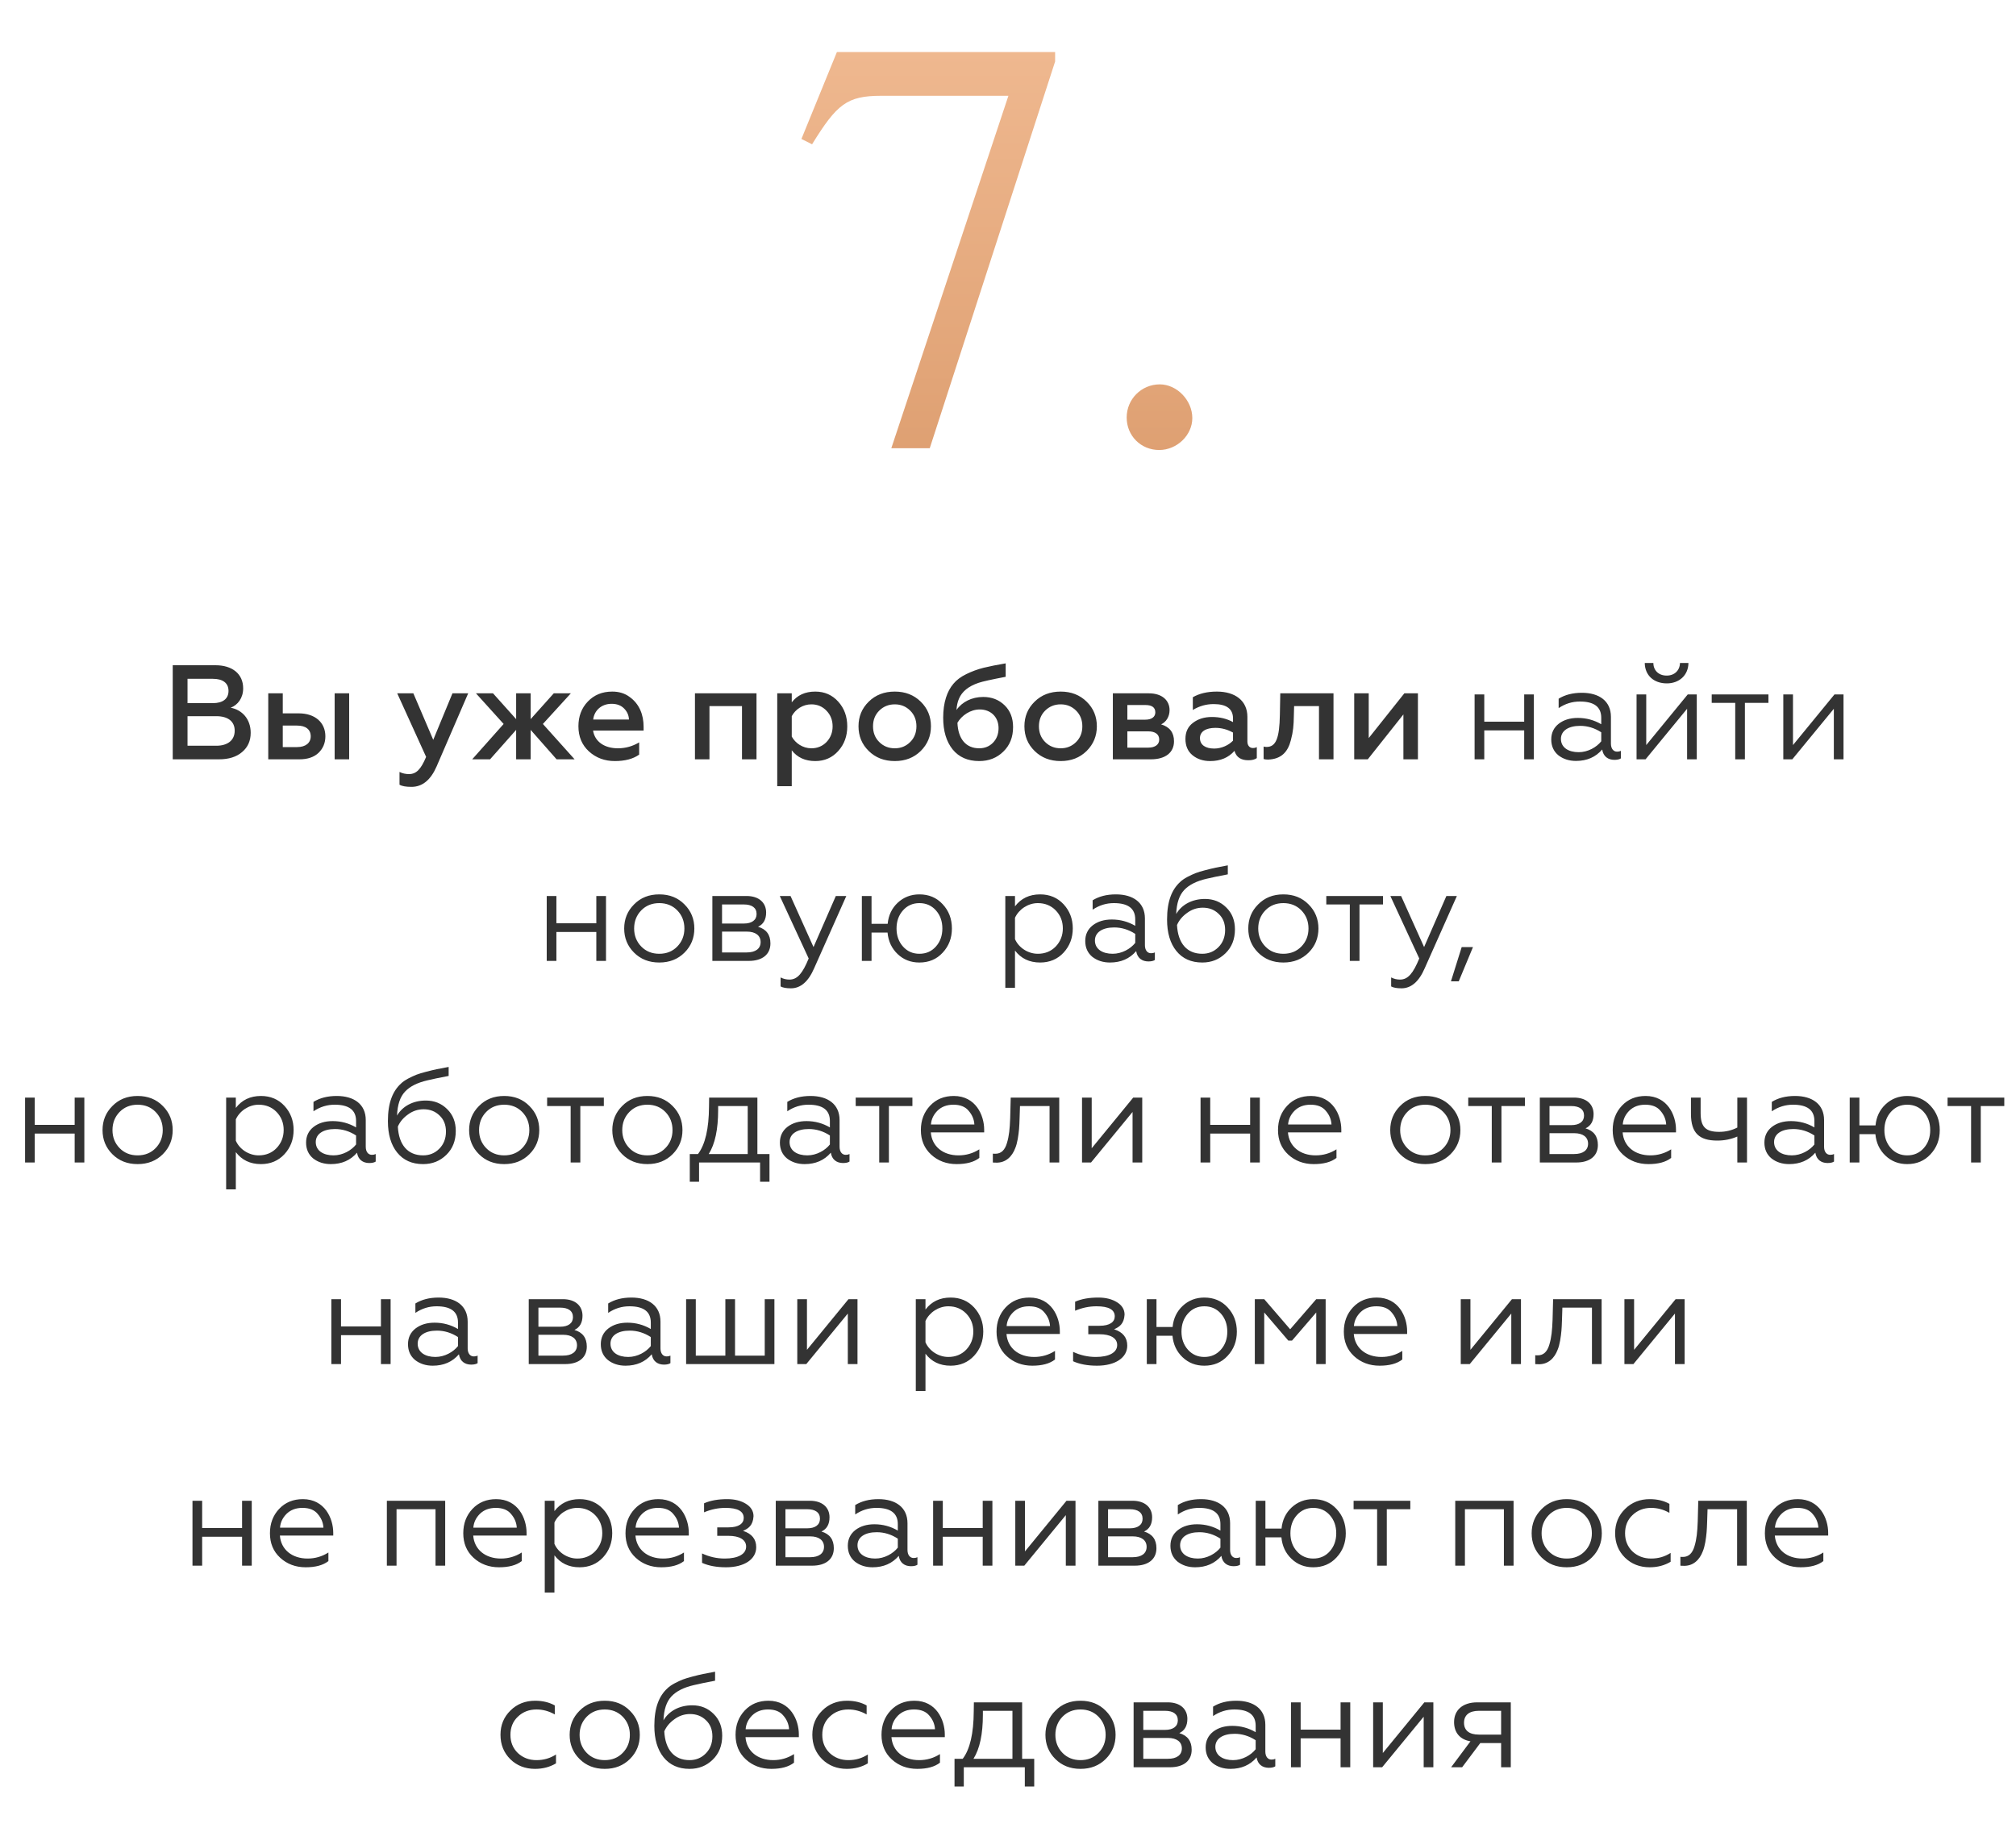 <?xml version="1.0" encoding="UTF-8"?> <svg xmlns="http://www.w3.org/2000/svg" width="300" height="272" viewBox="0 0 300 272" fill="none"> <path d="M32.585 113C34.045 113 35.185 112.64 36.025 111.92C36.885 111.2 37.305 110.24 37.305 109.06C37.305 107 36.025 105.64 34.325 105.32C35.385 104.92 36.185 103.88 36.185 102.44C36.185 100.28 34.565 99 32.065 99H25.705V113H32.585ZM27.905 106.58H32.185C33.925 106.58 34.925 107.36 34.925 108.74C34.925 110.16 33.885 110.98 32.185 110.98H27.905V106.58ZM27.905 101.02H31.685C33.145 101.02 34.005 101.64 34.005 102.82C34.005 104 33.145 104.64 31.685 104.64H27.905V101.02ZM51.959 113V103.18H49.799V113H51.959ZM44.559 113C45.779 113 46.719 112.68 47.399 112.04C48.079 111.38 48.419 110.56 48.419 109.58C48.419 107.5 46.859 106.16 44.459 106.16H42.079V103.18H39.919V113H44.559ZM42.079 107.98H44.219C45.499 107.98 46.239 108.56 46.239 109.58C46.239 110.56 45.479 111.18 44.219 111.18H42.079V107.98ZM61.231 117.1C62.851 117.1 64.091 116.08 64.971 114.06L69.671 103.18H67.331L64.471 110.1L61.511 103.18H59.111L63.411 112.64C62.671 114.4 61.991 115.2 60.871 115.2C60.371 115.2 59.891 115.1 59.451 114.88V116.78C59.831 117 60.411 117.1 61.231 117.1ZM72.927 113L76.807 108.62V113H78.967V108.62L82.827 113H85.507L80.787 107.74L84.947 103.18H82.407L78.967 107.02V103.18H76.807V107.02L73.367 103.18H70.827L74.947 107.74L70.267 113H72.927ZM86.074 108.08C86.074 109.62 86.594 110.86 87.634 111.82C88.694 112.78 89.974 113.26 91.494 113.26C93.014 113.26 94.214 112.94 95.114 112.3V110.48C94.134 111.06 93.094 111.36 91.954 111.36C89.954 111.36 88.514 110.38 88.254 108.72H95.774V108.16C95.774 106.38 95.154 104.76 93.694 103.72C92.974 103.18 92.114 102.92 91.114 102.92C89.614 102.92 88.414 103.42 87.474 104.4C86.534 105.38 86.074 106.62 86.074 108.08ZM88.274 107.08C88.414 105.8 89.434 104.74 91.014 104.74C91.814 104.74 92.434 104.98 92.894 105.46C93.354 105.94 93.574 106.48 93.594 107.08H88.274ZM105.575 113V105.08H110.415V113H112.575V103.18H103.415V113H105.575ZM121.321 102.92C119.801 102.92 118.641 103.46 117.821 104.52V103.18H115.661V117H117.821V111.66C118.641 112.72 119.801 113.26 121.321 113.26C122.701 113.26 123.841 112.76 124.741 111.76C125.641 110.76 126.081 109.54 126.081 108.1C126.081 106.64 125.641 105.42 124.741 104.42C123.841 103.42 122.701 102.92 121.321 102.92ZM120.741 104.82C121.641 104.82 122.401 105.14 123.001 105.78C123.601 106.4 123.901 107.18 123.901 108.1C123.901 109 123.601 109.78 123.001 110.42C122.401 111.04 121.641 111.36 120.741 111.36C119.461 111.36 118.361 110.6 117.821 109.62V106.58C118.361 105.56 119.461 104.82 120.741 104.82ZM133.154 111.36C132.214 111.36 131.454 111.04 130.834 110.42C130.214 109.8 129.914 109.02 129.914 108.08C129.914 107.16 130.214 106.38 130.834 105.76C131.454 105.14 132.234 104.82 133.154 104.82C134.074 104.82 134.834 105.14 135.454 105.76C136.074 106.38 136.374 107.16 136.374 108.08C136.374 109.02 136.074 109.8 135.454 110.42C134.834 111.04 134.074 111.36 133.154 111.36ZM133.154 113.26C134.714 113.26 135.994 112.76 137.014 111.76C138.034 110.74 138.534 109.52 138.534 108.08C138.534 106.64 138.034 105.42 137.014 104.42C135.994 103.42 134.714 102.92 133.154 102.92C131.574 102.92 130.294 103.42 129.274 104.42C128.254 105.42 127.754 106.64 127.754 108.08C127.754 109.54 128.254 110.76 129.274 111.76C130.294 112.76 131.574 113.26 133.154 113.26ZM145.715 113.26C147.135 113.26 148.335 112.8 149.295 111.86C150.275 110.92 150.755 109.7 150.755 108.2C150.755 106.86 150.335 105.78 149.495 104.96C148.655 104.14 147.595 103.72 146.315 103.72C144.615 103.72 143.155 104.46 142.335 105.66C142.375 105.02 142.495 104.46 142.695 104C143.155 102.9 144.135 102.12 145.615 101.62C146.195 101.42 147.555 101.12 149.655 100.72V98.72C148.355 98.94 147.255 99.16 146.355 99.38C145.475 99.6 144.615 99.92 143.795 100.32C142.975 100.72 142.335 101.2 141.875 101.76C140.935 102.86 140.355 104.54 140.355 106.8C140.355 108.78 140.815 110.34 141.755 111.52C142.695 112.68 144.015 113.26 145.715 113.26ZM145.715 111.36C143.735 111.36 142.575 109.96 142.475 107.56C143.115 106.46 144.415 105.58 145.795 105.58C147.415 105.58 148.595 106.68 148.595 108.36C148.595 109.24 148.315 109.96 147.775 110.52C147.235 111.08 146.535 111.36 145.715 111.36ZM157.842 111.36C156.902 111.36 156.142 111.04 155.522 110.42C154.902 109.8 154.602 109.02 154.602 108.08C154.602 107.16 154.902 106.38 155.522 105.76C156.142 105.14 156.922 104.82 157.842 104.82C158.762 104.82 159.522 105.14 160.142 105.76C160.762 106.38 161.062 107.16 161.062 108.08C161.062 109.02 160.762 109.8 160.142 110.42C159.522 111.04 158.762 111.36 157.842 111.36ZM157.842 113.26C159.402 113.26 160.682 112.76 161.702 111.76C162.722 110.74 163.222 109.52 163.222 108.08C163.222 106.64 162.722 105.42 161.702 104.42C160.682 103.42 159.402 102.92 157.842 102.92C156.262 102.92 154.982 103.42 153.962 104.42C152.942 105.42 152.442 106.64 152.442 108.08C152.442 109.54 152.942 110.76 153.962 111.76C154.982 112.76 156.262 113.26 157.842 113.26ZM171.263 113C173.443 113 174.703 111.98 174.703 110.32C174.703 109.02 174.062 108.18 172.783 107.8C173.523 107.46 174.043 106.66 174.043 105.68C174.043 104.24 172.943 103.18 170.963 103.18H165.603V113H171.263ZM167.763 108.84H170.883C171.903 108.84 172.503 109.28 172.503 110.06C172.503 110.8 171.903 111.26 170.883 111.26H167.763V108.84ZM167.763 104.92H170.443C171.423 104.92 171.923 105.28 171.923 106.02C171.923 106.68 171.383 107.1 170.443 107.1H167.763V104.92ZM186.444 111.32C185.964 111.32 185.624 110.96 185.624 110.34V106.68C185.624 104.28 183.804 102.92 181.084 102.92C179.664 102.92 178.484 103.2 177.504 103.76V105.66C178.444 105.08 179.484 104.78 180.604 104.78C182.524 104.78 183.484 105.5 183.484 106.92V107.46C182.584 106.96 181.524 106.7 180.344 106.7C179.244 106.7 178.304 106.98 177.544 107.56C176.784 108.12 176.404 108.92 176.404 109.96C176.404 110.98 176.744 111.8 177.444 112.38C178.144 112.96 179.024 113.26 180.084 113.26C181.604 113.26 182.804 112.76 183.704 111.74C183.964 112.68 184.664 113.14 185.764 113.14C186.304 113.14 186.724 113.04 187.024 112.82V111.18C186.844 111.28 186.664 111.32 186.444 111.32ZM183.484 110.22C182.864 110.88 181.804 111.4 180.684 111.4C179.424 111.4 178.564 110.88 178.564 109.84C178.564 108.88 179.424 108.32 180.864 108.32C181.784 108.32 182.664 108.56 183.484 109.02V110.22ZM196.277 105.08V113H198.437V103.18H190.517L190.457 106.38C190.397 109.8 189.897 111.16 188.477 111.16C188.337 111.16 188.177 111.14 188.037 111.1V112.96C188.237 113.02 188.457 113.04 188.717 113.04C190.697 112.96 191.657 111.88 192.097 110.14C192.437 108.88 192.517 107.94 192.537 106.5L192.577 105.08H196.277ZM203.54 113L208.84 106.32V113H211V103.18H208.98L203.68 109.84V103.18H201.52V113H203.54ZM220.874 113V108.7H226.814V113H228.254V103.34H226.814V107.4H220.874V103.34H219.434V113H220.874ZM234.921 111.94C233.421 111.94 232.281 111.26 232.281 109.96C232.281 108.76 233.381 108.02 235.141 108.02C236.241 108.02 237.301 108.34 238.281 108.98V110.32C237.581 111.2 236.301 111.94 234.921 111.94ZM234.521 113.24C236.141 113.24 237.441 112.68 238.421 111.54C238.581 112.58 239.301 113.08 240.241 113.08C240.681 113.08 241.001 113 241.201 112.86V111.74C241.041 111.82 240.861 111.86 240.641 111.86C240.081 111.86 239.721 111.4 239.721 110.66V106.68C239.721 104.34 237.981 103.1 235.401 103.1C234.021 103.1 232.881 103.4 231.941 103.98V105.38C232.921 104.72 233.961 104.4 235.101 104.4C237.221 104.4 238.281 105.2 238.281 106.82V107.78C237.221 107.16 236.061 106.84 234.801 106.84C233.661 106.84 232.721 107.12 231.961 107.7C231.221 108.28 230.841 109.06 230.841 110.04C230.841 111.04 231.201 111.82 231.901 112.4C232.621 112.96 233.501 113.24 234.521 113.24ZM244.876 113L251.056 105.48V113H252.496V103.34H251.156L244.976 110.88V103.34H243.536V113H244.876ZM248.036 101.7C249.876 101.7 251.236 100.5 251.256 98.66H249.996C249.976 99.76 249.196 100.54 248.016 100.54C246.816 100.54 246.036 99.76 246.036 98.66H244.756C244.776 100.5 246.096 101.7 248.036 101.7ZM259.659 113V104.6H263.159V103.34H254.719V104.6H258.219V113H259.659ZM266.712 113L272.892 105.48V113H274.332V103.34H272.992L266.812 110.88V103.34H265.372V113H266.712ZM82.798 143V138.7H88.738V143H90.178V133.34H88.738V137.4H82.798V133.34H81.358V143H82.798ZM94.345 134.6C93.365 135.58 92.885 136.78 92.885 138.18C92.885 139.58 93.365 140.78 94.345 141.76C95.325 142.74 96.565 143.24 98.105 143.24C99.645 143.24 100.885 142.74 101.865 141.76C102.845 140.78 103.325 139.58 103.325 138.18C103.325 136.78 102.845 135.58 101.865 134.6C100.885 133.6 99.645 133.1 98.105 133.1C96.565 133.1 95.325 133.6 94.345 134.6ZM101.845 138.18C101.845 139.24 101.485 140.14 100.785 140.86C100.085 141.58 99.185 141.94 98.105 141.94C97.025 141.94 96.125 141.58 95.425 140.86C94.725 140.14 94.365 139.24 94.365 138.18C94.365 137.1 94.725 136.2 95.425 135.48C96.125 134.76 97.025 134.4 98.105 134.4C99.185 134.4 100.085 134.76 100.785 135.48C101.485 136.2 101.845 137.1 101.845 138.18ZM111.427 143C113.487 143 114.647 142 114.647 140.4C114.647 139.1 114.027 138.28 112.807 137.92C113.607 137.54 114.007 136.84 114.007 135.8C114.007 134.34 112.947 133.34 111.087 133.34H106.007V143H111.427ZM107.447 138.64H111.127C112.427 138.64 113.187 139.22 113.187 140.2C113.187 141.18 112.427 141.74 111.127 141.74H107.447V138.64ZM107.447 134.6H110.687C111.887 134.6 112.587 135.08 112.587 136.02C112.587 136.92 111.887 137.44 110.687 137.44H107.447V134.6ZM117.699 147.08C119.139 147.08 120.299 146.08 121.159 144.08L125.939 133.34H124.379L121.059 140.94L117.639 133.34H116.039L120.339 142.64C119.439 144.82 118.679 145.78 117.479 145.78C117.019 145.78 116.579 145.68 116.159 145.46V146.8C116.479 146.98 116.999 147.08 117.699 147.08ZM136.813 143.24C138.213 143.24 139.373 142.76 140.273 141.78C141.193 140.8 141.653 139.6 141.653 138.18C141.653 136.74 141.193 135.54 140.273 134.56C139.373 133.58 138.213 133.1 136.813 133.1C135.553 133.1 134.473 133.52 133.593 134.34C132.713 135.16 132.213 136.22 132.093 137.48H129.693V133.34H128.253V143H129.693V138.78H132.073C132.193 140.08 132.693 141.14 133.573 141.98C134.453 142.82 135.533 143.24 136.813 143.24ZM136.813 141.94C135.833 141.94 135.013 141.58 134.373 140.86C133.733 140.14 133.413 139.24 133.413 138.18C133.413 137.1 133.733 136.2 134.373 135.48C135.013 134.76 135.833 134.4 136.813 134.4C137.813 134.4 138.633 134.76 139.273 135.48C139.913 136.2 140.233 137.1 140.233 138.18C140.233 139.24 139.913 140.14 139.273 140.86C138.633 141.58 137.813 141.94 136.813 141.94ZM151.04 141.46C151.94 142.64 153.18 143.24 154.78 143.24C156.2 143.24 157.38 142.74 158.28 141.76C159.18 140.78 159.64 139.58 159.64 138.16C159.64 136.76 159.18 135.56 158.28 134.58C157.38 133.6 156.2 133.1 154.78 133.1C153.18 133.1 151.94 133.7 151.04 134.88V133.34H149.6V147H151.04V141.46ZM151.04 136.58C151.62 135.32 152.98 134.4 154.44 134.4C155.5 134.4 156.4 134.76 157.1 135.48C157.8 136.2 158.16 137.1 158.16 138.16C158.16 139.22 157.8 140.12 157.1 140.86C156.4 141.58 155.5 141.94 154.44 141.94C152.98 141.94 151.6 141.04 151.04 139.76V136.58ZM165.575 141.94C164.075 141.94 162.935 141.26 162.935 139.96C162.935 138.76 164.035 138.02 165.795 138.02C166.895 138.02 167.955 138.34 168.935 138.98V140.32C168.235 141.2 166.955 141.94 165.575 141.94ZM165.175 143.24C166.795 143.24 168.095 142.68 169.075 141.54C169.235 142.58 169.955 143.08 170.895 143.08C171.335 143.08 171.655 143 171.855 142.86V141.74C171.695 141.82 171.515 141.86 171.295 141.86C170.735 141.86 170.375 141.4 170.375 140.66V136.68C170.375 134.34 168.635 133.1 166.055 133.1C164.675 133.1 163.535 133.4 162.595 133.98V135.38C163.575 134.72 164.615 134.4 165.755 134.4C167.875 134.4 168.935 135.2 168.935 136.82V137.78C167.875 137.16 166.715 136.84 165.455 136.84C164.315 136.84 163.375 137.12 162.615 137.7C161.875 138.28 161.495 139.06 161.495 140.04C161.495 141.04 161.855 141.82 162.555 142.4C163.275 142.96 164.155 143.24 165.175 143.24ZM178.91 143.24C180.29 143.24 181.43 142.78 182.37 141.86C183.31 140.94 183.77 139.76 183.77 138.3C183.77 136.98 183.35 135.9 182.49 135.06C181.63 134.2 180.57 133.78 179.31 133.78C177.39 133.78 175.83 134.64 175.03 136.02C175.09 134.4 175.49 133.22 176.23 132.44C176.97 131.66 178.07 131.12 179.53 130.78C180.27 130.6 181.33 130.38 182.71 130.12V128.78C181.99 128.92 181.39 129.02 180.93 129.12C180.47 129.22 179.95 129.34 179.35 129.5C178.77 129.64 178.29 129.8 177.91 129.94C177.17 130.24 176.15 130.72 175.61 131.26C174.39 132.38 173.67 134.1 173.67 136.84C173.67 138.82 174.13 140.38 175.05 141.52C175.97 142.66 177.25 143.24 178.91 143.24ZM178.91 141.94C176.61 141.94 175.29 140.36 175.15 137.66C175.45 136.96 175.95 136.36 176.65 135.86C177.35 135.34 178.13 135.08 178.99 135.08C179.93 135.08 180.71 135.38 181.35 136C181.99 136.6 182.31 137.4 182.31 138.4C182.31 139.44 181.97 140.3 181.31 140.96C180.65 141.62 179.85 141.94 178.91 141.94ZM187.216 134.6C186.236 135.58 185.756 136.78 185.756 138.18C185.756 139.58 186.236 140.78 187.216 141.76C188.196 142.74 189.436 143.24 190.976 143.24C192.516 143.24 193.756 142.74 194.736 141.76C195.716 140.78 196.196 139.58 196.196 138.18C196.196 136.78 195.716 135.58 194.736 134.6C193.756 133.6 192.516 133.1 190.976 133.1C189.436 133.1 188.196 133.6 187.216 134.6ZM194.716 138.18C194.716 139.24 194.356 140.14 193.656 140.86C192.956 141.58 192.056 141.94 190.976 141.94C189.896 141.94 188.996 141.58 188.296 140.86C187.596 140.14 187.236 139.24 187.236 138.18C187.236 137.1 187.596 136.2 188.296 135.48C188.996 134.76 189.896 134.4 190.976 134.4C192.056 134.4 192.956 134.76 193.656 135.48C194.356 136.2 194.716 137.1 194.716 138.18ZM202.306 143V134.6H205.806V133.34H197.366V134.6H200.866V143H202.306ZM208.558 147.08C209.998 147.08 211.158 146.08 212.018 144.08L216.798 133.34H215.238L211.918 140.94L208.498 133.34H206.898L211.198 142.64C210.298 144.82 209.538 145.78 208.338 145.78C207.878 145.78 207.438 145.68 207.018 145.46V146.8C207.338 146.98 207.858 147.08 208.558 147.08ZM217.075 146.04L219.195 140.94H217.515L215.915 146.04H217.075ZM5.171 173V168.7H11.111V173H12.551V163.34H11.111V167.4H5.171V163.34H3.731V173H5.171ZM16.718 164.6C15.738 165.58 15.258 166.78 15.258 168.18C15.258 169.58 15.738 170.78 16.718 171.76C17.698 172.74 18.938 173.24 20.478 173.24C22.018 173.24 23.258 172.74 24.238 171.76C25.218 170.78 25.698 169.58 25.698 168.18C25.698 166.78 25.218 165.58 24.238 164.6C23.258 163.6 22.018 163.1 20.478 163.1C18.938 163.1 17.698 163.6 16.718 164.6ZM24.218 168.18C24.218 169.24 23.858 170.14 23.158 170.86C22.458 171.58 21.558 171.94 20.478 171.94C19.398 171.94 18.498 171.58 17.798 170.86C17.098 170.14 16.738 169.24 16.738 168.18C16.738 167.1 17.098 166.2 17.798 165.48C18.498 164.76 19.398 164.4 20.478 164.4C21.558 164.4 22.458 164.76 23.158 165.48C23.858 166.2 24.218 167.1 24.218 168.18ZM35.093 171.46C35.993 172.64 37.233 173.24 38.833 173.24C40.253 173.24 41.433 172.74 42.333 171.76C43.233 170.78 43.693 169.58 43.693 168.16C43.693 166.76 43.233 165.56 42.333 164.58C41.433 163.6 40.253 163.1 38.833 163.1C37.233 163.1 35.993 163.7 35.093 164.88V163.34H33.653V177H35.093V171.46ZM35.093 166.58C35.673 165.32 37.033 164.4 38.493 164.4C39.553 164.4 40.453 164.76 41.153 165.48C41.853 166.2 42.213 167.1 42.213 168.16C42.213 169.22 41.853 170.12 41.153 170.86C40.453 171.58 39.553 171.94 38.493 171.94C37.033 171.94 35.653 171.04 35.093 169.76V166.58ZM49.628 171.94C48.128 171.94 46.988 171.26 46.988 169.96C46.988 168.76 48.088 168.02 49.848 168.02C50.948 168.02 52.008 168.34 52.988 168.98V170.32C52.288 171.2 51.008 171.94 49.628 171.94ZM49.228 173.24C50.848 173.24 52.148 172.68 53.128 171.54C53.288 172.58 54.008 173.08 54.948 173.08C55.388 173.08 55.708 173 55.908 172.86V171.74C55.748 171.82 55.568 171.86 55.348 171.86C54.788 171.86 54.428 171.4 54.428 170.66V166.68C54.428 164.34 52.688 163.1 50.108 163.1C48.728 163.1 47.588 163.4 46.648 163.98V165.38C47.628 164.72 48.668 164.4 49.808 164.4C51.928 164.4 52.988 165.2 52.988 166.82V167.78C51.928 167.16 50.768 166.84 49.508 166.84C48.368 166.84 47.428 167.12 46.668 167.7C45.928 168.28 45.548 169.06 45.548 170.04C45.548 171.04 45.908 171.82 46.608 172.4C47.328 172.96 48.208 173.24 49.228 173.24ZM62.963 173.24C64.343 173.24 65.483 172.78 66.423 171.86C67.363 170.94 67.823 169.76 67.823 168.3C67.823 166.98 67.403 165.9 66.543 165.06C65.683 164.2 64.623 163.78 63.363 163.78C61.443 163.78 59.883 164.64 59.083 166.02C59.143 164.4 59.543 163.22 60.283 162.44C61.023 161.66 62.123 161.12 63.583 160.78C64.323 160.6 65.383 160.38 66.763 160.12V158.78C66.043 158.92 65.443 159.02 64.983 159.12C64.523 159.22 64.003 159.34 63.403 159.5C62.823 159.64 62.343 159.8 61.963 159.94C61.223 160.24 60.203 160.72 59.663 161.26C58.443 162.38 57.723 164.1 57.723 166.84C57.723 168.82 58.183 170.38 59.103 171.52C60.023 172.66 61.303 173.24 62.963 173.24ZM62.963 171.94C60.663 171.94 59.343 170.36 59.203 167.66C59.503 166.96 60.003 166.36 60.703 165.86C61.403 165.34 62.183 165.08 63.043 165.08C63.983 165.08 64.763 165.38 65.403 166C66.043 166.6 66.363 167.4 66.363 168.4C66.363 169.44 66.023 170.3 65.363 170.96C64.703 171.62 63.903 171.94 62.963 171.94ZM71.269 164.6C70.289 165.58 69.809 166.78 69.809 168.18C69.809 169.58 70.289 170.78 71.269 171.76C72.249 172.74 73.489 173.24 75.029 173.24C76.569 173.24 77.809 172.74 78.789 171.76C79.769 170.78 80.249 169.58 80.249 168.18C80.249 166.78 79.769 165.58 78.789 164.6C77.809 163.6 76.569 163.1 75.029 163.1C73.489 163.1 72.249 163.6 71.269 164.6ZM78.769 168.18C78.769 169.24 78.409 170.14 77.709 170.86C77.009 171.58 76.109 171.94 75.029 171.94C73.949 171.94 73.049 171.58 72.349 170.86C71.649 170.14 71.289 169.24 71.289 168.18C71.289 167.1 71.649 166.2 72.349 165.48C73.049 164.76 73.949 164.4 75.029 164.4C76.109 164.4 77.009 164.76 77.709 165.48C78.409 166.2 78.769 167.1 78.769 168.18ZM86.358 173V164.6H89.858V163.34H81.418V164.6H84.918V173H86.358ZM92.577 164.6C91.597 165.58 91.117 166.78 91.117 168.18C91.117 169.58 91.597 170.78 92.577 171.76C93.557 172.74 94.797 173.24 96.337 173.24C97.877 173.24 99.117 172.74 100.097 171.76C101.077 170.78 101.557 169.58 101.557 168.18C101.557 166.78 101.077 165.58 100.097 164.6C99.117 163.6 97.877 163.1 96.337 163.1C94.797 163.1 93.557 163.6 92.577 164.6ZM100.077 168.18C100.077 169.24 99.717 170.14 99.017 170.86C98.317 171.58 97.417 171.94 96.337 171.94C95.257 171.94 94.357 171.58 93.657 170.86C92.957 170.14 92.597 169.24 92.597 168.18C92.597 167.1 92.957 166.2 93.657 165.48C94.357 164.76 95.257 164.4 96.337 164.4C97.417 164.4 98.317 164.76 99.017 165.48C99.717 166.2 100.077 167.1 100.077 168.18ZM104.027 175.86V173H113.107V175.86H114.507V171.74H112.707V163.34H105.527L105.507 164.7C105.487 167.96 104.947 170.32 103.867 171.74H102.647V175.86H104.027ZM105.467 171.74C106.407 170.24 106.867 168.06 106.867 165.18V164.6H111.267V171.74H105.467ZM120.136 171.94C118.636 171.94 117.496 171.26 117.496 169.96C117.496 168.76 118.596 168.02 120.356 168.02C121.456 168.02 122.516 168.34 123.496 168.98V170.32C122.796 171.2 121.516 171.94 120.136 171.94ZM119.736 173.24C121.356 173.24 122.656 172.68 123.636 171.54C123.796 172.58 124.516 173.08 125.456 173.08C125.896 173.08 126.216 173 126.416 172.86V171.74C126.256 171.82 126.076 171.86 125.856 171.86C125.296 171.86 124.936 171.4 124.936 170.66V166.68C124.936 164.34 123.196 163.1 120.616 163.1C119.236 163.1 118.096 163.4 117.156 163.98V165.38C118.136 164.72 119.176 164.4 120.316 164.4C122.436 164.4 123.496 165.2 123.496 166.82V167.78C122.436 167.16 121.276 166.84 120.016 166.84C118.876 166.84 117.936 167.12 117.176 167.7C116.436 168.28 116.056 169.06 116.056 170.04C116.056 171.04 116.416 171.82 117.116 172.4C117.836 172.96 118.716 173.24 119.736 173.24ZM132.276 173V164.6H135.776V163.34H127.336V164.6H130.836V173H132.276ZM142.355 173.24C143.815 173.24 144.935 172.94 145.735 172.32V171.04C144.795 171.64 143.755 171.94 142.635 171.94C140.315 171.94 138.675 170.6 138.515 168.52H146.455V168.12C146.455 165.94 145.175 163.1 141.935 163.1C140.495 163.1 139.315 163.58 138.395 164.56C137.495 165.52 137.035 166.72 137.035 168.18C137.035 169.66 137.535 170.88 138.555 171.82C139.575 172.76 140.855 173.24 142.355 173.24ZM138.535 167.34C138.595 166.54 138.935 165.86 139.515 165.28C140.115 164.7 140.895 164.4 141.875 164.4C142.895 164.4 143.655 164.7 144.155 165.32C144.675 165.92 144.955 166.6 144.995 167.34H138.535ZM147.744 173C147.844 173.02 147.984 173.02 148.164 173.02C149.684 173.1 150.624 172.06 151.064 170.9C151.404 170.12 151.564 168.9 151.644 168.02C151.684 167.58 151.704 167.06 151.724 166.46L151.784 164.6H156.184V173H157.624V163.34H150.404L150.324 166.42C150.264 168 150.164 169.04 149.844 170.1C149.544 171.14 148.984 171.7 148.124 171.7C147.964 171.7 147.844 171.7 147.744 171.68V173ZM162.356 173L168.536 165.48V173H169.976V163.34H168.636L162.456 170.88V163.34H161.016V173H162.356ZM180.093 173V168.7H186.033V173H187.473V163.34H186.033V167.4H180.093V163.34H178.653V173H180.093ZM195.5 173.24C196.96 173.24 198.08 172.94 198.88 172.32V171.04C197.94 171.64 196.9 171.94 195.78 171.94C193.46 171.94 191.82 170.6 191.66 168.52H199.6V168.12C199.6 165.94 198.32 163.1 195.08 163.1C193.64 163.1 192.46 163.58 191.54 164.56C190.64 165.52 190.18 166.72 190.18 168.18C190.18 169.66 190.68 170.88 191.7 171.82C192.72 172.76 194 173.24 195.5 173.24ZM191.68 167.34C191.74 166.54 192.08 165.86 192.66 165.28C193.26 164.7 194.04 164.4 195.02 164.4C196.04 164.4 196.8 164.7 197.3 165.32C197.82 165.92 198.1 166.6 198.14 167.34H191.68ZM208.339 164.6C207.359 165.58 206.879 166.78 206.879 168.18C206.879 169.58 207.359 170.78 208.339 171.76C209.319 172.74 210.559 173.24 212.099 173.24C213.639 173.24 214.879 172.74 215.859 171.76C216.839 170.78 217.319 169.58 217.319 168.18C217.319 166.78 216.839 165.58 215.859 164.6C214.879 163.6 213.639 163.1 212.099 163.1C210.559 163.1 209.319 163.6 208.339 164.6ZM215.839 168.18C215.839 169.24 215.479 170.14 214.779 170.86C214.079 171.58 213.179 171.94 212.099 171.94C211.019 171.94 210.119 171.58 209.419 170.86C208.719 170.14 208.359 169.24 208.359 168.18C208.359 167.1 208.719 166.2 209.419 165.48C210.119 164.76 211.019 164.4 212.099 164.4C213.179 164.4 214.079 164.76 214.779 165.48C215.479 166.2 215.839 167.1 215.839 168.18ZM223.429 173V164.6H226.929V163.34H218.489V164.6H221.989V173H223.429ZM234.561 173C236.621 173 237.781 172 237.781 170.4C237.781 169.1 237.161 168.28 235.941 167.92C236.741 167.54 237.141 166.84 237.141 165.8C237.141 164.34 236.081 163.34 234.221 163.34H229.141V173H234.561ZM230.581 168.64H234.261C235.561 168.64 236.321 169.22 236.321 170.2C236.321 171.18 235.561 171.74 234.261 171.74H230.581V168.64ZM230.581 164.6H233.821C235.021 164.6 235.721 165.08 235.721 166.02C235.721 166.92 235.021 167.44 233.821 167.44H230.581V164.6ZM245.304 173.24C246.764 173.24 247.884 172.94 248.684 172.32V171.04C247.744 171.64 246.704 171.94 245.584 171.94C243.264 171.94 241.624 170.6 241.464 168.52H249.404V168.12C249.404 165.94 248.124 163.1 244.884 163.1C243.444 163.1 242.264 163.58 241.344 164.56C240.444 165.52 239.984 166.72 239.984 168.18C239.984 169.66 240.484 170.88 241.504 171.82C242.524 172.76 243.804 173.24 245.304 173.24ZM241.484 167.34C241.544 166.54 241.884 165.86 242.464 165.28C243.064 164.7 243.844 164.4 244.824 164.4C245.844 164.4 246.604 164.7 247.104 165.32C247.624 165.92 247.904 166.6 247.944 167.34H241.484ZM259.97 173V163.34H258.53V167.8C257.71 168.22 256.81 168.44 255.83 168.44C253.83 168.44 253.07 167.72 253.07 165.64V163.34H251.63V165.76C251.63 168.64 252.89 169.74 255.55 169.74C256.61 169.74 257.59 169.54 258.53 169.14V173H259.97ZM266.64 171.94C265.14 171.94 264 171.26 264 169.96C264 168.76 265.1 168.02 266.86 168.02C267.96 168.02 269.02 168.34 270 168.98V170.32C269.3 171.2 268.02 171.94 266.64 171.94ZM266.24 173.24C267.86 173.24 269.16 172.68 270.14 171.54C270.3 172.58 271.02 173.08 271.96 173.08C272.4 173.08 272.72 173 272.92 172.86V171.74C272.76 171.82 272.58 171.86 272.36 171.86C271.8 171.86 271.44 171.4 271.44 170.66V166.68C271.44 164.34 269.7 163.1 267.12 163.1C265.74 163.1 264.6 163.4 263.66 163.98V165.38C264.64 164.72 265.68 164.4 266.82 164.4C268.94 164.4 270 165.2 270 166.82V167.78C268.94 167.16 267.78 166.84 266.52 166.84C265.38 166.84 264.44 167.12 263.68 167.7C262.94 168.28 262.56 169.06 262.56 170.04C262.56 171.04 262.92 171.82 263.62 172.4C264.34 172.96 265.22 173.24 266.24 173.24ZM283.815 173.24C285.215 173.24 286.375 172.76 287.275 171.78C288.195 170.8 288.655 169.6 288.655 168.18C288.655 166.74 288.195 165.54 287.275 164.56C286.375 163.58 285.215 163.1 283.815 163.1C282.555 163.1 281.475 163.52 280.595 164.34C279.715 165.16 279.215 166.22 279.095 167.48H276.695V163.34H275.255V173H276.695V168.78H279.075C279.195 170.08 279.695 171.14 280.575 171.98C281.455 172.82 282.535 173.24 283.815 173.24ZM283.815 171.94C282.835 171.94 282.015 171.58 281.375 170.86C280.735 170.14 280.415 169.24 280.415 168.18C280.415 167.1 280.735 166.2 281.375 165.48C282.015 164.76 282.835 164.4 283.815 164.4C284.815 164.4 285.635 164.76 286.275 165.48C286.915 166.2 287.235 167.1 287.235 168.18C287.235 169.24 286.915 170.14 286.275 170.86C285.635 171.58 284.815 171.94 283.815 171.94ZM294.757 173V164.6H298.257V163.34H289.817V164.6H293.317V173H294.757ZM50.747 203V198.7H56.687V203H58.127V193.34H56.687V197.4H50.747V193.34H49.307V203H50.747ZM64.794 201.94C63.294 201.94 62.154 201.26 62.154 199.96C62.154 198.76 63.254 198.02 65.014 198.02C66.114 198.02 67.174 198.34 68.154 198.98V200.32C67.454 201.2 66.174 201.94 64.794 201.94ZM64.394 203.24C66.014 203.24 67.314 202.68 68.294 201.54C68.454 202.58 69.174 203.08 70.114 203.08C70.554 203.08 70.874 203 71.074 202.86V201.74C70.914 201.82 70.734 201.86 70.514 201.86C69.954 201.86 69.594 201.4 69.594 200.66V196.68C69.594 194.34 67.854 193.1 65.274 193.1C63.894 193.1 62.754 193.4 61.814 193.98V195.38C62.794 194.72 63.834 194.4 64.974 194.4C67.094 194.4 68.154 195.2 68.154 196.82V197.78C67.094 197.16 65.934 196.84 64.674 196.84C63.534 196.84 62.594 197.12 61.834 197.7C61.094 198.28 60.714 199.06 60.714 200.04C60.714 201.04 61.074 201.82 61.774 202.4C62.494 202.96 63.374 203.24 64.394 203.24ZM84.102 203C86.162 203 87.322 202 87.322 200.4C87.322 199.1 86.702 198.28 85.482 197.92C86.282 197.54 86.682 196.84 86.682 195.8C86.682 194.34 85.622 193.34 83.762 193.34H78.682V203H84.102ZM80.122 198.64H83.802C85.102 198.64 85.862 199.22 85.862 200.2C85.862 201.18 85.102 201.74 83.802 201.74H80.122V198.64ZM80.122 194.6H83.362C84.562 194.6 85.262 195.08 85.262 196.02C85.262 196.92 84.562 197.44 83.362 197.44H80.122V194.6ZM93.485 201.94C91.985 201.94 90.845 201.26 90.845 199.96C90.845 198.76 91.945 198.02 93.705 198.02C94.805 198.02 95.865 198.34 96.845 198.98V200.32C96.145 201.2 94.865 201.94 93.485 201.94ZM93.085 203.24C94.705 203.24 96.005 202.68 96.985 201.54C97.145 202.58 97.865 203.08 98.805 203.08C99.245 203.08 99.565 203 99.765 202.86V201.74C99.605 201.82 99.425 201.86 99.205 201.86C98.645 201.86 98.285 201.4 98.285 200.66V196.68C98.285 194.34 96.545 193.1 93.965 193.1C92.585 193.1 91.445 193.4 90.505 193.98V195.38C91.485 194.72 92.525 194.4 93.665 194.4C95.785 194.4 96.845 195.2 96.845 196.82V197.78C95.785 197.16 94.625 196.84 93.365 196.84C92.225 196.84 91.285 197.12 90.525 197.7C89.785 198.28 89.405 199.06 89.405 200.04C89.405 201.04 89.765 201.82 90.465 202.4C91.185 202.96 92.065 203.24 93.085 203.24ZM115.24 203V193.34H113.8V201.74H109.38V193.34H107.94V201.74H103.54V193.34H102.1V203H115.24ZM119.983 203L126.163 195.48V203H127.603V193.34H126.263L120.083 200.88V193.34H118.643V203H119.983ZM137.72 201.46C138.62 202.64 139.86 203.24 141.46 203.24C142.88 203.24 144.06 202.74 144.96 201.76C145.86 200.78 146.32 199.58 146.32 198.16C146.32 196.76 145.86 195.56 144.96 194.58C144.06 193.6 142.88 193.1 141.46 193.1C139.86 193.1 138.62 193.7 137.72 194.88V193.34H136.28V207H137.72V201.46ZM137.72 196.58C138.3 195.32 139.66 194.4 141.12 194.4C142.18 194.4 143.08 194.76 143.78 195.48C144.48 196.2 144.84 197.1 144.84 198.16C144.84 199.22 144.48 200.12 143.78 200.86C143.08 201.58 142.18 201.94 141.12 201.94C139.66 201.94 138.28 201.04 137.72 199.76V196.58ZM153.615 203.24C155.075 203.24 156.195 202.94 156.995 202.32V201.04C156.055 201.64 155.015 201.94 153.895 201.94C151.575 201.94 149.935 200.6 149.775 198.52H157.715V198.12C157.715 195.94 156.435 193.1 153.195 193.1C151.755 193.1 150.575 193.58 149.655 194.56C148.755 195.52 148.295 196.72 148.295 198.18C148.295 199.66 148.795 200.88 149.815 201.82C150.835 202.76 152.115 203.24 153.615 203.24ZM149.795 197.34C149.855 196.54 150.195 195.86 150.775 195.28C151.375 194.7 152.155 194.4 153.135 194.4C154.155 194.4 154.915 194.7 155.415 195.32C155.935 195.92 156.215 196.6 156.255 197.34H149.795ZM163.247 203.24C165.987 203.24 167.747 202.04 167.747 200.26C167.747 199.04 167.087 198.24 165.787 197.82C166.567 197.48 167.267 197.02 167.347 195.64C167.347 194.88 166.967 194.26 166.227 193.8C165.487 193.34 164.567 193.1 163.447 193.1C162.087 193.1 160.927 193.3 159.987 193.72V195.06C161.027 194.62 162.087 194.4 163.167 194.4C164.987 194.4 165.887 194.9 165.887 195.9C165.887 196.72 165.167 197.3 163.627 197.3H161.947V198.56H163.627C165.227 198.56 166.247 199.12 166.247 200.16C166.247 201.3 165.007 201.94 163.067 201.94C161.887 201.94 160.747 201.68 159.687 201.18V202.58C160.667 203.02 161.847 203.24 163.247 203.24ZM179.215 203.24C180.615 203.24 181.775 202.76 182.675 201.78C183.595 200.8 184.055 199.6 184.055 198.18C184.055 196.74 183.595 195.54 182.675 194.56C181.775 193.58 180.615 193.1 179.215 193.1C177.955 193.1 176.875 193.52 175.995 194.34C175.115 195.16 174.615 196.22 174.495 197.48H172.095V193.34H170.655V203H172.095V198.78H174.475C174.595 200.08 175.095 201.14 175.975 201.98C176.855 202.82 177.935 203.24 179.215 203.24ZM179.215 201.94C178.235 201.94 177.415 201.58 176.775 200.86C176.135 200.14 175.815 199.24 175.815 198.18C175.815 197.1 176.135 196.2 176.775 195.48C177.415 194.76 178.235 194.4 179.215 194.4C180.215 194.4 181.035 194.76 181.675 195.48C182.315 196.2 182.635 197.1 182.635 198.18C182.635 199.24 182.315 200.14 181.675 200.86C181.035 201.58 180.215 201.94 179.215 201.94ZM188.129 203V195.32L191.709 199.5H192.269L195.869 195.32V203H197.269V193.34H195.869L191.989 197.82L188.129 193.34H186.729V203H188.129ZM205.295 203.24C206.755 203.24 207.875 202.94 208.675 202.32V201.04C207.735 201.64 206.695 201.94 205.575 201.94C203.255 201.94 201.615 200.6 201.455 198.52H209.395V198.12C209.395 195.94 208.115 193.1 204.875 193.1C203.435 193.1 202.255 193.58 201.335 194.56C200.435 195.52 199.975 196.72 199.975 198.18C199.975 199.66 200.475 200.88 201.495 201.82C202.515 202.76 203.795 203.24 205.295 203.24ZM201.475 197.34C201.535 196.54 201.875 195.86 202.455 195.28C203.055 194.7 203.835 194.4 204.815 194.4C205.835 194.4 206.595 194.7 207.095 195.32C207.615 195.92 207.895 196.6 207.935 197.34H201.475ZM218.714 203L224.894 195.48V203H226.334V193.34H224.994L218.814 200.88V193.34H217.374V203H218.714ZM228.457 203C228.557 203.02 228.697 203.02 228.877 203.02C230.397 203.1 231.337 202.06 231.777 200.9C232.117 200.12 232.277 198.9 232.357 198.02C232.397 197.58 232.417 197.06 232.437 196.46L232.497 194.6H236.897V203H238.337V193.34H231.117L231.037 196.42C230.977 198 230.877 199.04 230.557 200.1C230.257 201.14 229.697 201.7 228.837 201.7C228.677 201.7 228.557 201.7 228.457 201.68V203ZM243.069 203L249.249 195.48V203H250.689V193.34H249.349L243.169 200.88V193.34H241.729V203H243.069ZM30.083 233V228.7H36.023V233H37.463V223.34H36.023V227.4H30.083V223.34H28.643V233H30.083ZM45.49 233.24C46.95 233.24 48.07 232.94 48.87 232.32V231.04C47.93 231.64 46.89 231.94 45.77 231.94C43.45 231.94 41.81 230.6 41.65 228.52H49.59V228.12C49.59 225.94 48.31 223.1 45.07 223.1C43.63 223.1 42.45 223.58 41.53 224.56C40.63 225.52 40.17 226.72 40.17 228.18C40.17 229.66 40.67 230.88 41.69 231.82C42.71 232.76 43.99 233.24 45.49 233.24ZM41.67 227.34C41.73 226.54 42.07 225.86 42.65 225.28C43.25 224.7 44.03 224.4 45.01 224.4C46.03 224.4 46.79 224.7 47.29 225.32C47.81 225.92 48.09 226.6 48.13 227.34H41.67ZM59.009 233V224.6H64.809V233H66.249V223.34H57.569V233H59.009ZM74.26 233.24C75.719 233.24 76.84 232.94 77.639 232.32V231.04C76.7 231.64 75.659 231.94 74.54 231.94C72.219 231.94 70.579 230.6 70.419 228.52H78.359V228.12C78.359 225.94 77.079 223.1 73.84 223.1C72.4 223.1 71.219 223.58 70.299 224.56C69.4 225.52 68.939 226.72 68.939 228.18C68.939 229.66 69.439 230.88 70.46 231.82C71.48 232.76 72.76 233.24 74.26 233.24ZM70.439 227.34C70.499 226.54 70.84 225.86 71.419 225.28C72.019 224.7 72.799 224.4 73.779 224.4C74.799 224.4 75.559 224.7 76.059 225.32C76.579 225.92 76.859 226.6 76.9 227.34H70.439ZM82.505 231.46C83.405 232.64 84.645 233.24 86.245 233.24C87.665 233.24 88.845 232.74 89.745 231.76C90.645 230.78 91.105 229.58 91.105 228.16C91.105 226.76 90.645 225.56 89.745 224.58C88.845 223.6 87.665 223.1 86.245 223.1C84.645 223.1 83.405 223.7 82.505 224.88V223.34H81.065V237H82.505V231.46ZM82.505 226.58C83.085 225.32 84.445 224.4 85.905 224.4C86.965 224.4 87.865 224.76 88.565 225.48C89.265 226.2 89.625 227.1 89.625 228.16C89.625 229.22 89.265 230.12 88.565 230.86C87.865 231.58 86.965 231.94 85.905 231.94C84.445 231.94 83.065 231.04 82.505 229.76V226.58ZM98.4 233.24C99.86 233.24 100.98 232.94 101.78 232.32V231.04C100.84 231.64 99.8 231.94 98.68 231.94C96.36 231.94 94.72 230.6 94.56 228.52H102.5V228.12C102.5 225.94 101.22 223.1 97.98 223.1C96.54 223.1 95.36 223.58 94.44 224.56C93.54 225.52 93.08 226.72 93.08 228.18C93.08 229.66 93.58 230.88 94.6 231.82C95.62 232.76 96.9 233.24 98.4 233.24ZM94.58 227.34C94.64 226.54 94.98 225.86 95.56 225.28C96.16 224.7 96.94 224.4 97.92 224.4C98.94 224.4 99.7 224.7 100.2 225.32C100.72 225.92 101 226.6 101.04 227.34H94.58ZM108.032 233.24C110.772 233.24 112.532 232.04 112.532 230.26C112.532 229.04 111.872 228.24 110.572 227.82C111.352 227.48 112.052 227.02 112.132 225.64C112.132 224.88 111.752 224.26 111.012 223.8C110.272 223.34 109.352 223.1 108.232 223.1C106.872 223.1 105.712 223.3 104.772 223.72V225.06C105.812 224.62 106.872 224.4 107.952 224.4C109.772 224.4 110.672 224.9 110.672 225.9C110.672 226.72 109.952 227.3 108.412 227.3H106.732V228.56H108.412C110.012 228.56 111.032 229.12 111.032 230.16C111.032 231.3 109.792 231.94 107.852 231.94C106.672 231.94 105.532 231.68 104.472 231.18V232.58C105.452 233.02 106.632 233.24 108.032 233.24ZM120.86 233C122.92 233 124.08 232 124.08 230.4C124.08 229.1 123.46 228.28 122.24 227.92C123.04 227.54 123.44 226.84 123.44 225.8C123.44 224.34 122.38 223.34 120.52 223.34H115.44V233H120.86ZM116.88 228.64H120.56C121.86 228.64 122.62 229.22 122.62 230.2C122.62 231.18 121.86 231.74 120.56 231.74H116.88V228.64ZM116.88 224.6H120.12C121.32 224.6 122.02 225.08 122.02 226.02C122.02 226.92 121.32 227.44 120.12 227.44H116.88V224.6ZM130.243 231.94C128.743 231.94 127.603 231.26 127.603 229.96C127.603 228.76 128.703 228.02 130.463 228.02C131.563 228.02 132.623 228.34 133.603 228.98V230.32C132.903 231.2 131.623 231.94 130.243 231.94ZM129.843 233.24C131.463 233.24 132.763 232.68 133.743 231.54C133.903 232.58 134.623 233.08 135.563 233.08C136.003 233.08 136.323 233 136.523 232.86V231.74C136.363 231.82 136.183 231.86 135.963 231.86C135.403 231.86 135.043 231.4 135.043 230.66V226.68C135.043 224.34 133.303 223.1 130.723 223.1C129.343 223.1 128.203 223.4 127.263 223.98V225.38C128.243 224.72 129.283 224.4 130.423 224.4C132.543 224.4 133.603 225.2 133.603 226.82V227.78C132.543 227.16 131.383 226.84 130.123 226.84C128.983 226.84 128.043 227.12 127.283 227.7C126.543 228.28 126.163 229.06 126.163 230.04C126.163 231.04 126.523 231.82 127.223 232.4C127.943 232.96 128.823 233.24 129.843 233.24ZM140.298 233V228.7H146.238V233H147.678V223.34H146.238V227.4H140.298V223.34H138.858V233H140.298ZM152.425 233L158.605 225.48V233H160.045V223.34H158.705L152.525 230.88V223.34H151.085V233H152.425ZM168.868 233C170.928 233 172.088 232 172.088 230.4C172.088 229.1 171.468 228.28 170.248 227.92C171.048 227.54 171.448 226.84 171.448 225.8C171.448 224.34 170.388 223.34 168.528 223.34H163.448V233H168.868ZM164.888 228.64H168.568C169.868 228.64 170.628 229.22 170.628 230.2C170.628 231.18 169.868 231.74 168.568 231.74H164.888V228.64ZM164.888 224.6H168.128C169.328 224.6 170.028 225.08 170.028 226.02C170.028 226.92 169.328 227.44 168.128 227.44H164.888V224.6ZM178.251 231.94C176.751 231.94 175.611 231.26 175.611 229.96C175.611 228.76 176.711 228.02 178.471 228.02C179.571 228.02 180.631 228.34 181.611 228.98V230.32C180.911 231.2 179.631 231.94 178.251 231.94ZM177.851 233.24C179.471 233.24 180.771 232.68 181.751 231.54C181.911 232.58 182.631 233.08 183.571 233.08C184.011 233.08 184.331 233 184.531 232.86V231.74C184.371 231.82 184.191 231.86 183.971 231.86C183.411 231.86 183.051 231.4 183.051 230.66V226.68C183.051 224.34 181.311 223.1 178.731 223.1C177.351 223.1 176.211 223.4 175.271 223.98V225.38C176.251 224.72 177.291 224.4 178.431 224.4C180.551 224.4 181.611 225.2 181.611 226.82V227.78C180.551 227.16 179.391 226.84 178.131 226.84C176.991 226.84 176.051 227.12 175.291 227.7C174.551 228.28 174.171 229.06 174.171 230.04C174.171 231.04 174.531 231.82 175.231 232.4C175.951 232.96 176.831 233.24 177.851 233.24ZM195.426 233.24C196.826 233.24 197.986 232.76 198.886 231.78C199.806 230.8 200.266 229.6 200.266 228.18C200.266 226.74 199.806 225.54 198.886 224.56C197.986 223.58 196.826 223.1 195.426 223.1C194.166 223.1 193.086 223.52 192.206 224.34C191.326 225.16 190.826 226.22 190.706 227.48H188.306V223.34H186.866V233H188.306V228.78H190.686C190.806 230.08 191.306 231.14 192.186 231.98C193.066 232.82 194.146 233.24 195.426 233.24ZM195.426 231.94C194.446 231.94 193.626 231.58 192.986 230.86C192.346 230.14 192.026 229.24 192.026 228.18C192.026 227.1 192.346 226.2 192.986 225.48C193.626 224.76 194.446 224.4 195.426 224.4C196.426 224.4 197.246 224.76 197.886 225.48C198.526 226.2 198.846 227.1 198.846 228.18C198.846 229.24 198.526 230.14 197.886 230.86C197.246 231.58 196.426 231.94 195.426 231.94ZM206.368 233V224.6H209.868V223.34H201.428V224.6H204.928V233H206.368ZM217.994 233V224.6H223.794V233H225.234V223.34H216.554V233H217.994ZM229.384 224.6C228.404 225.58 227.924 226.78 227.924 228.18C227.924 229.58 228.404 230.78 229.384 231.76C230.364 232.74 231.604 233.24 233.144 233.24C234.684 233.24 235.924 232.74 236.904 231.76C237.884 230.78 238.364 229.58 238.364 228.18C238.364 226.78 237.884 225.58 236.904 224.6C235.924 223.6 234.684 223.1 233.144 223.1C231.604 223.1 230.364 223.6 229.384 224.6ZM236.884 228.18C236.884 229.24 236.524 230.14 235.824 230.86C235.124 231.58 234.224 231.94 233.144 231.94C232.064 231.94 231.164 231.58 230.464 230.86C229.764 230.14 229.404 229.24 229.404 228.18C229.404 227.1 229.764 226.2 230.464 225.48C231.164 224.76 232.064 224.4 233.144 224.4C234.224 224.4 235.124 224.76 235.824 225.48C236.524 226.2 236.884 227.1 236.884 228.18ZM245.486 233.24C246.666 233.24 247.706 232.96 248.606 232.42V231.1C247.746 231.66 246.786 231.94 245.706 231.94C244.606 231.94 243.666 231.58 242.926 230.88C242.186 230.16 241.826 229.26 241.826 228.18C241.826 227.08 242.186 226.18 242.926 225.48C243.666 224.76 244.606 224.4 245.706 224.4C246.646 224.4 247.546 224.64 248.426 225.14V223.8C247.606 223.34 246.626 223.1 245.506 223.1C244.046 223.1 242.806 223.58 241.826 224.56C240.846 225.52 240.346 226.72 240.346 228.16C240.346 229.62 240.826 230.82 241.806 231.8C242.786 232.76 244.026 233.24 245.486 233.24ZM250.059 233C250.159 233.02 250.299 233.02 250.479 233.02C251.999 233.1 252.939 232.06 253.379 230.9C253.719 230.12 253.879 228.9 253.959 228.02C253.999 227.58 254.019 227.06 254.039 226.46L254.099 224.6H258.499V233H259.939V223.34H252.719L252.639 226.42C252.579 228 252.479 229.04 252.159 230.1C251.859 231.14 251.299 231.7 250.439 231.7C250.279 231.7 250.159 231.7 250.059 231.68V233ZM267.951 233.24C269.411 233.24 270.531 232.94 271.331 232.32V231.04C270.391 231.64 269.351 231.94 268.231 231.94C265.911 231.94 264.271 230.6 264.111 228.52H272.051V228.12C272.051 225.94 270.771 223.1 267.531 223.1C266.091 223.1 264.911 223.58 263.991 224.56C263.091 225.52 262.631 226.72 262.631 228.18C262.631 229.66 263.131 230.88 264.151 231.82C265.171 232.76 266.451 233.24 267.951 233.24ZM264.131 227.34C264.191 226.54 264.531 225.86 265.111 225.28C265.711 224.7 266.491 224.4 267.471 224.4C268.491 224.4 269.251 224.7 269.751 225.32C270.271 225.92 270.551 226.6 270.591 227.34H264.131ZM79.617 263.24C80.797 263.24 81.837 262.96 82.737 262.42V261.1C81.877 261.66 80.917 261.94 79.837 261.94C78.737 261.94 77.797 261.58 77.057 260.88C76.317 260.16 75.957 259.26 75.957 258.18C75.957 257.08 76.317 256.18 77.057 255.48C77.797 254.76 78.737 254.4 79.837 254.4C80.777 254.4 81.677 254.64 82.557 255.14V253.8C81.737 253.34 80.757 253.1 79.637 253.1C78.177 253.1 76.937 253.58 75.957 254.56C74.977 255.52 74.477 256.72 74.477 258.16C74.477 259.62 74.957 260.82 75.937 261.8C76.917 262.76 78.157 263.24 79.617 263.24ZM86.23 254.6C85.249 255.58 84.769 256.78 84.769 258.18C84.769 259.58 85.249 260.78 86.23 261.76C87.21 262.74 88.45 263.24 89.99 263.24C91.529 263.24 92.769 262.74 93.749 261.76C94.73 260.78 95.21 259.58 95.21 258.18C95.21 256.78 94.73 255.58 93.749 254.6C92.769 253.6 91.529 253.1 89.99 253.1C88.45 253.1 87.21 253.6 86.23 254.6ZM93.73 258.18C93.73 259.24 93.37 260.14 92.669 260.86C91.969 261.58 91.07 261.94 89.99 261.94C88.909 261.94 88.01 261.58 87.309 260.86C86.609 260.14 86.249 259.24 86.249 258.18C86.249 257.1 86.609 256.2 87.309 255.48C88.01 254.76 88.909 254.4 89.99 254.4C91.07 254.4 91.969 254.76 92.669 255.48C93.37 256.2 93.73 257.1 93.73 258.18ZM102.611 263.24C103.991 263.24 105.131 262.78 106.071 261.86C107.011 260.94 107.471 259.76 107.471 258.3C107.471 256.98 107.051 255.9 106.191 255.06C105.331 254.2 104.271 253.78 103.011 253.78C101.091 253.78 99.531 254.64 98.731 256.02C98.791 254.4 99.191 253.22 99.931 252.44C100.671 251.66 101.771 251.12 103.231 250.78C103.971 250.6 105.031 250.38 106.411 250.12V248.78C105.691 248.92 105.091 249.02 104.631 249.12C104.171 249.22 103.651 249.34 103.051 249.5C102.471 249.64 101.991 249.8 101.611 249.94C100.871 250.24 99.851 250.72 99.311 251.26C98.091 252.38 97.371 254.1 97.371 256.84C97.371 258.82 97.831 260.38 98.751 261.52C99.671 262.66 100.951 263.24 102.611 263.24ZM102.611 261.94C100.311 261.94 98.991 260.36 98.851 257.66C99.151 256.96 99.651 256.36 100.351 255.86C101.051 255.34 101.831 255.08 102.691 255.08C103.631 255.08 104.411 255.38 105.051 256C105.691 256.6 106.011 257.4 106.011 258.4C106.011 259.44 105.671 260.3 105.011 260.96C104.351 261.62 103.551 261.94 102.611 261.94ZM114.777 263.24C116.237 263.24 117.357 262.94 118.157 262.32V261.04C117.217 261.64 116.177 261.94 115.057 261.94C112.737 261.94 111.097 260.6 110.937 258.52H118.877V258.12C118.877 255.94 117.597 253.1 114.357 253.1C112.917 253.1 111.737 253.58 110.817 254.56C109.917 255.52 109.457 256.72 109.457 258.18C109.457 259.66 109.957 260.88 110.977 261.82C111.997 262.76 113.277 263.24 114.777 263.24ZM110.957 257.34C111.017 256.54 111.357 255.86 111.937 255.28C112.537 254.7 113.317 254.4 114.297 254.4C115.317 254.4 116.077 254.7 116.577 255.32C117.097 255.92 117.377 256.6 117.417 257.34H110.957ZM126.023 263.24C127.203 263.24 128.243 262.96 129.143 262.42V261.1C128.283 261.66 127.323 261.94 126.243 261.94C125.143 261.94 124.203 261.58 123.463 260.88C122.723 260.16 122.363 259.26 122.363 258.18C122.363 257.08 122.723 256.18 123.463 255.48C124.203 254.76 125.143 254.4 126.243 254.4C127.183 254.4 128.083 254.64 128.963 255.14V253.8C128.143 253.34 127.163 253.1 126.043 253.1C124.583 253.1 123.343 253.58 122.363 254.56C121.383 255.52 120.883 256.72 120.883 258.16C120.883 259.62 121.363 260.82 122.343 261.8C123.323 262.76 124.563 263.24 126.023 263.24ZM136.496 263.24C137.956 263.24 139.076 262.94 139.876 262.32V261.04C138.936 261.64 137.896 261.94 136.776 261.94C134.456 261.94 132.816 260.6 132.656 258.52H140.596V258.12C140.596 255.94 139.316 253.1 136.076 253.1C134.636 253.1 133.456 253.58 132.536 254.56C131.636 255.52 131.176 256.72 131.176 258.18C131.176 259.66 131.676 260.88 132.696 261.82C133.716 262.76 134.996 263.24 136.496 263.24ZM132.676 257.34C132.736 256.54 133.076 255.86 133.656 255.28C134.256 254.7 135.036 254.4 136.016 254.4C137.036 254.4 137.796 254.7 138.296 255.32C138.816 255.92 139.096 256.6 139.136 257.34H132.676ZM143.422 265.86V263H152.502V265.86H153.902V261.74H152.102V253.34H144.922L144.902 254.7C144.882 257.96 144.342 260.32 143.262 261.74H142.042V265.86H143.422ZM144.862 261.74C145.802 260.24 146.262 258.06 146.262 255.18V254.6H150.662V261.74H144.862ZM157.03 254.6C156.05 255.58 155.57 256.78 155.57 258.18C155.57 259.58 156.05 260.78 157.03 261.76C158.01 262.74 159.25 263.24 160.79 263.24C162.33 263.24 163.57 262.74 164.55 261.76C165.53 260.78 166.01 259.58 166.01 258.18C166.01 256.78 165.53 255.58 164.55 254.6C163.57 253.6 162.33 253.1 160.79 253.1C159.25 253.1 158.01 253.6 157.03 254.6ZM164.53 258.18C164.53 259.24 164.17 260.14 163.47 260.86C162.77 261.58 161.87 261.94 160.79 261.94C159.71 261.94 158.81 261.58 158.11 260.86C157.41 260.14 157.05 259.24 157.05 258.18C157.05 257.1 157.41 256.2 158.11 255.48C158.81 254.76 159.71 254.4 160.79 254.4C161.87 254.4 162.77 254.76 163.47 255.48C164.17 256.2 164.53 257.1 164.53 258.18ZM174.112 263C176.172 263 177.332 262 177.332 260.4C177.332 259.1 176.712 258.28 175.492 257.92C176.292 257.54 176.692 256.84 176.692 255.8C176.692 254.34 175.632 253.34 173.772 253.34H168.692V263H174.112ZM170.132 258.64H173.812C175.112 258.64 175.872 259.22 175.872 260.2C175.872 261.18 175.112 261.74 173.812 261.74H170.132V258.64ZM170.132 254.6H173.372C174.572 254.6 175.272 255.08 175.272 256.02C175.272 256.92 174.572 257.44 173.372 257.44H170.132V254.6ZM183.495 261.94C181.995 261.94 180.855 261.26 180.855 259.96C180.855 258.76 181.955 258.02 183.715 258.02C184.815 258.02 185.875 258.34 186.855 258.98V260.32C186.155 261.2 184.875 261.94 183.495 261.94ZM183.095 263.24C184.715 263.24 186.015 262.68 186.995 261.54C187.155 262.58 187.875 263.08 188.815 263.08C189.255 263.08 189.575 263 189.775 262.86V261.74C189.615 261.82 189.435 261.86 189.215 261.86C188.655 261.86 188.295 261.4 188.295 260.66V256.68C188.295 254.34 186.555 253.1 183.975 253.1C182.595 253.1 181.455 253.4 180.515 253.98V255.38C181.495 254.72 182.535 254.4 183.675 254.4C185.795 254.4 186.855 255.2 186.855 256.82V257.78C185.795 257.16 184.635 256.84 183.375 256.84C182.235 256.84 181.295 257.12 180.535 257.7C179.795 258.28 179.415 259.06 179.415 260.04C179.415 261.04 179.775 261.82 180.475 262.4C181.195 262.96 182.075 263.24 183.095 263.24ZM193.55 263V258.7H199.49V263H200.93V253.34H199.49V257.4H193.55V253.34H192.11V263H193.55ZM205.677 263L211.857 255.48V263H213.297V253.34H211.957L205.777 260.88V253.34H204.337V263H205.677ZM217.58 263L220.28 259.4H223.38V263H224.82V253.34H219.84C217.6 253.34 216.38 254.54 216.38 256.28C216.38 257.82 217.24 258.88 218.82 259.14L215.94 263H217.58ZM220.06 258.14C218.64 258.14 217.86 257.52 217.86 256.38C217.86 255.24 218.64 254.6 220.06 254.6H223.38V258.14H220.06Z" fill="#333333"></path> <path d="M157.012 9.152V7.744H124.54L119.26 20.68L120.844 21.472C124.54 15.488 126.036 14.256 131.14 14.256H150.06L132.636 66.704H138.356L157.012 9.152ZM177.428 62.216C177.428 59.576 175.14 57.2 172.588 57.2C169.86 57.2 167.66 59.4 167.66 62.128C167.66 64.856 169.772 66.968 172.5 66.968C175.14 66.968 177.428 64.768 177.428 62.216Z" fill="url(#paint0_linear)"></path> <defs> <linearGradient id="paint0_linear" x1="150.5" y1="0" x2="150.5" y2="80" gradientUnits="userSpaceOnUse"> <stop stop-color="#F1BB93"></stop> <stop offset="1" stop-color="#DB9B6C"></stop> </linearGradient> </defs> </svg> 